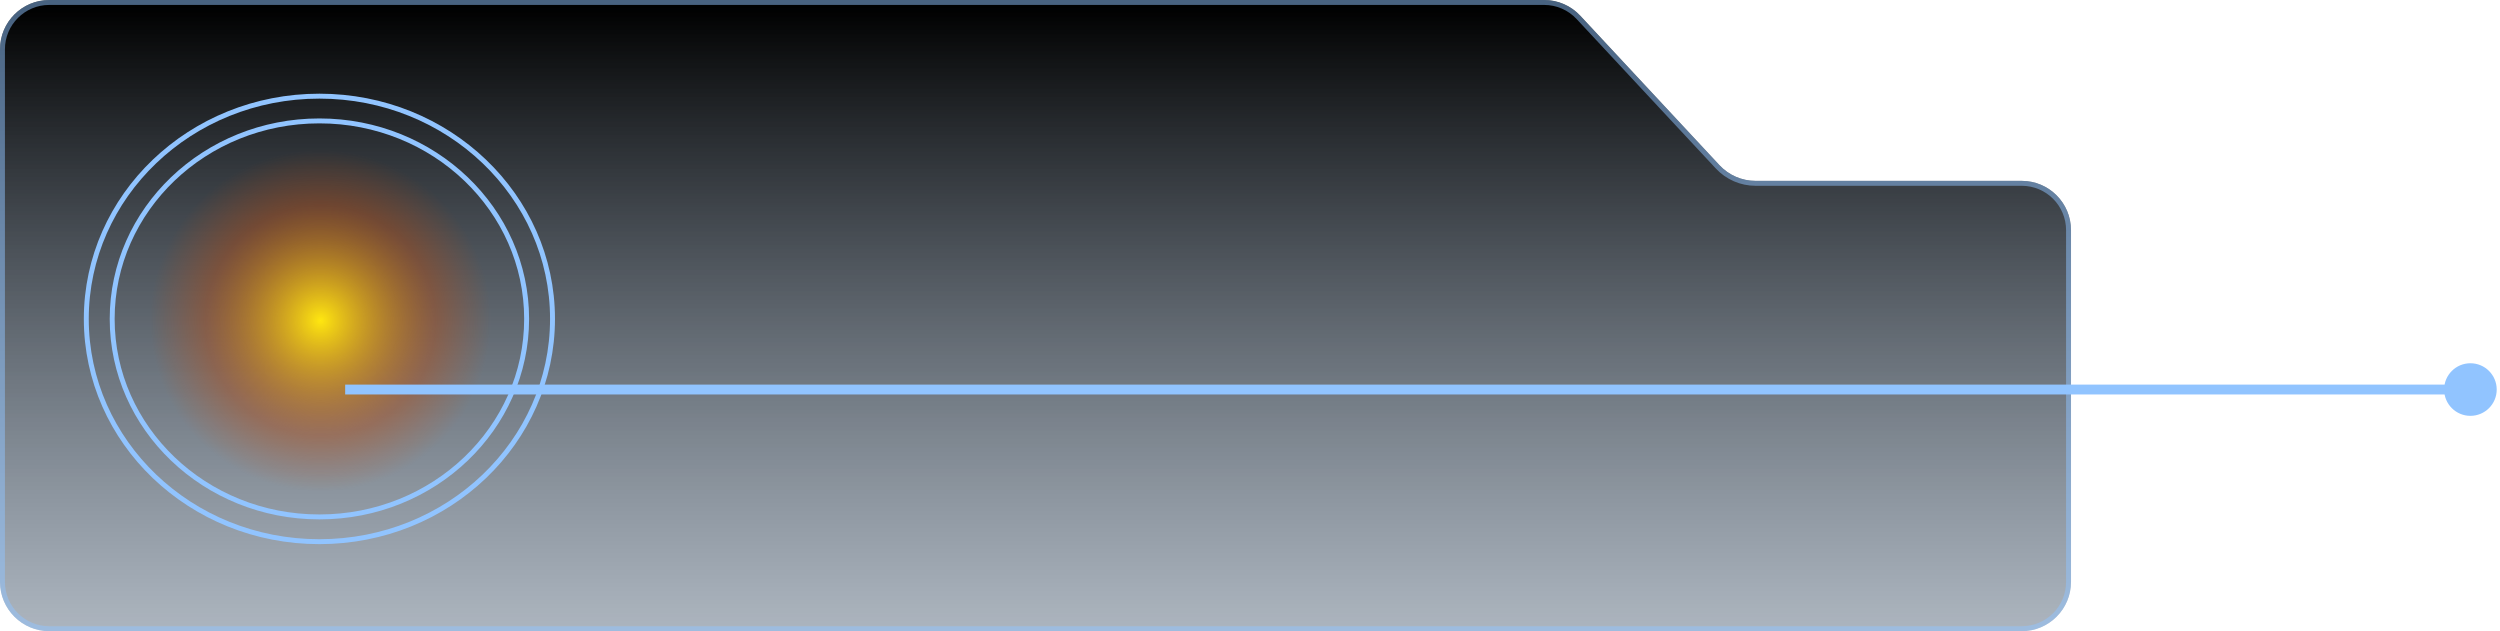 <svg width="507" height="128" viewBox="0 0 507 128" fill="none" xmlns="http://www.w3.org/2000/svg">
    <path d="M0 10C0 4.477 4.477 0 10 0H313.157C315.932 0 318.583 1.153 320.474 3.184L348.706 33.495C350.598 35.526 353.249 36.68 356.024 36.68H410C415.523 36.68 420 41.157 420 46.68V118C420 123.523 415.523 128 410 128H10C4.477 128 0 123.523 0 118V10Z" fill="url(#paint0_linear_103_11322)"/>
    <path d="M0.5 10C0.5 4.753 4.753 0.5 10 0.5H313.157C315.794 0.5 318.312 1.596 320.109 3.525L348.341 33.836C350.327 35.969 353.11 37.18 356.024 37.18H410C415.247 37.18 419.5 41.433 419.5 46.68V118C419.5 123.247 415.247 127.5 410 127.5H10C4.753 127.5 0.5 123.247 0.5 118V10Z" stroke="#91C4FF" stroke-opacity="0.5"/>
    <path d="M100 65C100 84.33 84.33 100 65 100C45.67 100 30 84.33 30 65C30 45.67 45.67 30 65 30C84.33 30 100 45.67 100 65Z" fill="url(#paint1_radial_103_11322)"/>
    <path d="M112.05 64.676C112.05 89.605 90.906 109.852 64.775 109.852C38.644 109.852 17.5 89.605 17.5 64.676C17.5 39.747 38.644 19.5 64.775 19.5C90.906 19.5 112.05 39.747 112.05 64.676Z" stroke="#91C4FF"/>
    <path d="M106.8 64.676C106.8 86.833 88.006 104.832 64.775 104.832C41.544 104.832 22.75 86.833 22.75 64.676C22.75 42.519 41.544 24.52 64.775 24.52C88.006 24.52 106.8 42.519 106.8 64.676Z" stroke="#91C4FF"/>
    <path d="M495.667 79C495.667 81.945 498.054 84.333 501 84.333C503.946 84.333 506.333 81.945 506.333 79C506.333 76.055 503.946 73.667 501 73.667C498.054 73.667 495.667 76.055 495.667 79ZM70 80L501 80V78L70 78V80Z" fill="#91C4FF"/>
    <defs>
        <linearGradient id="paint0_linear_103_11322" x1="210" y1="0" x2="210" y2="128" gradientUnits="userSpaceOnUse">
            <stop offset="0.01"/>
            <stop offset="0.01"/>
            <stop offset="1" stop-color="#3A4F66" stop-opacity="0.42"/>
        </linearGradient>
        <radialGradient id="paint1_radial_103_11322" cx="0" cy="0" r="1" gradientUnits="userSpaceOnUse" gradientTransform="translate(65 65) rotate(90) scale(35)">
            <stop stop-color="#FFE710"/>
            <stop offset="0.667" stop-color="#C54904" stop-opacity="0.36"/>
            <stop offset="0.99" stop-color="#C54904" stop-opacity="0"/>
        </radialGradient>
    </defs>
</svg>
